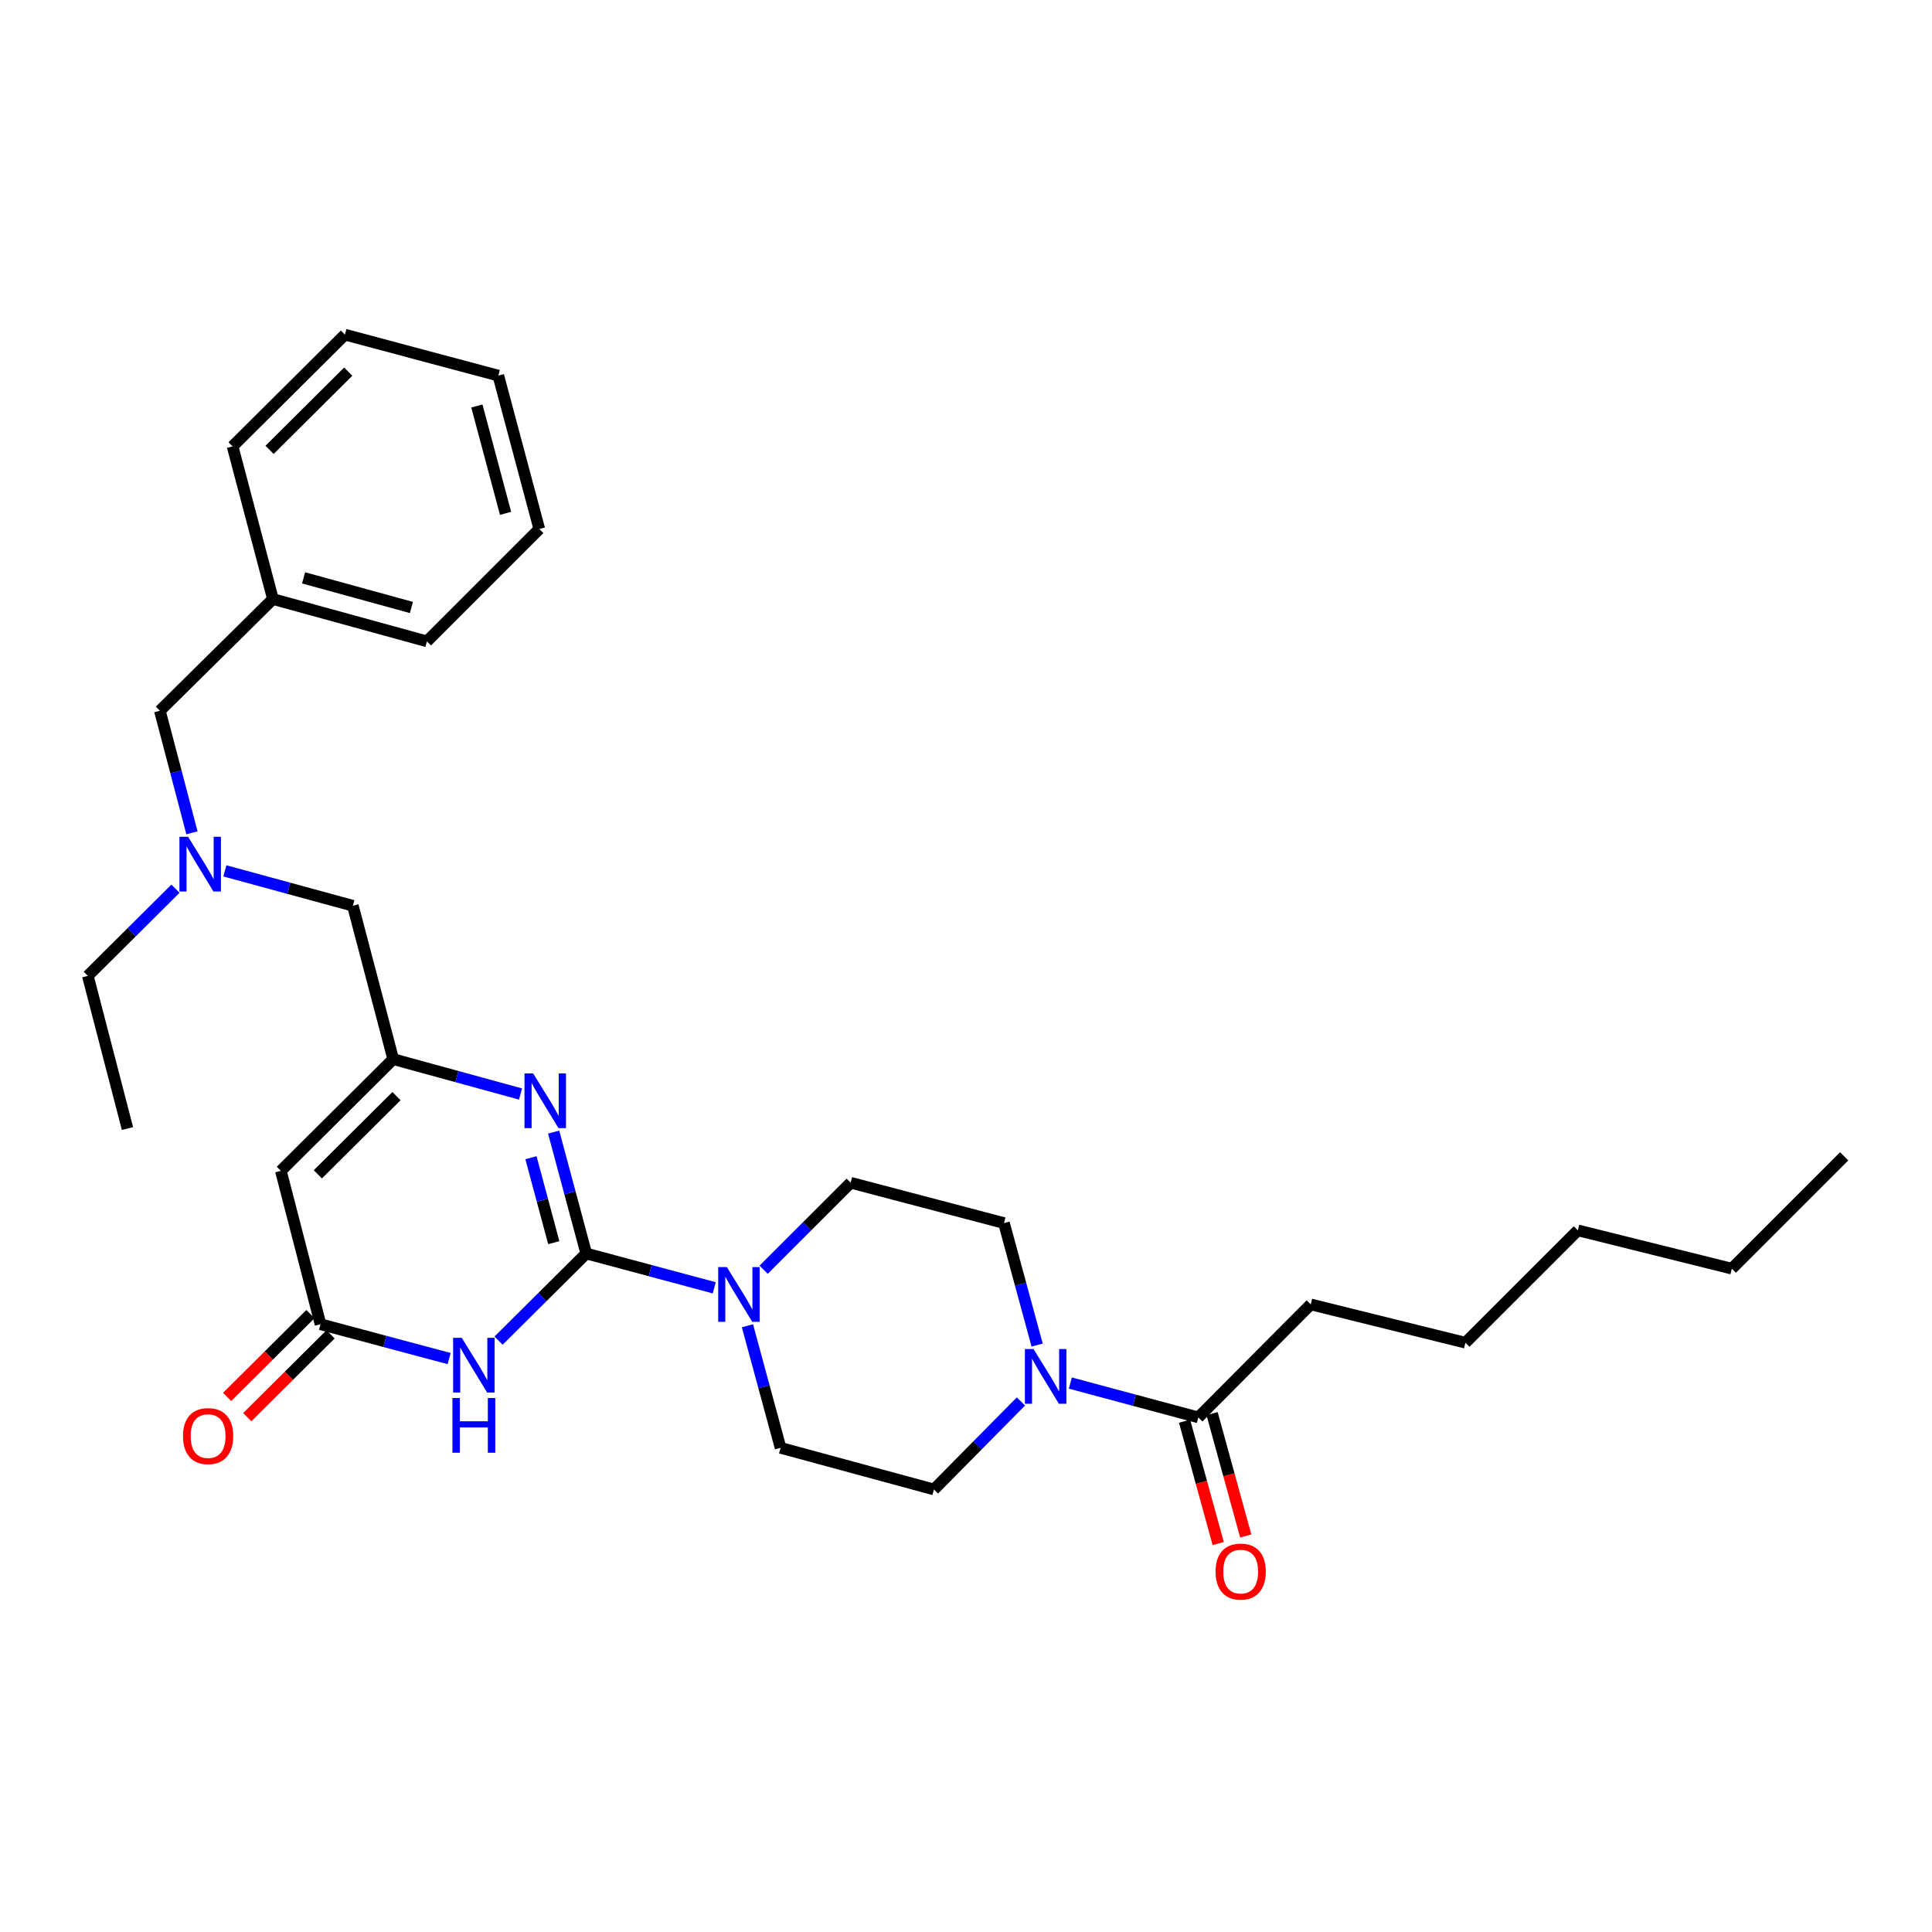 <?xml version='1.0' encoding='iso-8859-1'?>
<svg version='1.1' baseProfile='full'
              xmlns='http://www.w3.org/2000/svg'
                      xmlns:rdkit='http://www.rdkit.org/xml'
                      xmlns:xlink='http://www.w3.org/1999/xlink'
                  xml:space='preserve'
width='1000px' height='1000px' viewBox='0 0 1000 1000'>
<!-- END OF HEADER -->
<rect style='opacity:1.0;fill:#FFFFFF;stroke:none' width='1000' height='1000' x='0' y='0'> </rect>
<path class='bond-0' d='M 303.439,648.799 L 280.748,671.352' style='fill:none;fill-rule:evenodd;stroke:#000000;stroke-width:6px;stroke-linecap:butt;stroke-linejoin:miter;stroke-opacity:1' />
<path class='bond-0' d='M 280.748,671.352 L 258.057,693.905' style='fill:none;fill-rule:evenodd;stroke:#0000FF;stroke-width:6px;stroke-linecap:butt;stroke-linejoin:miter;stroke-opacity:1' />
<path class='bond-1' d='M 303.439,648.799 L 295.003,617.385' style='fill:none;fill-rule:evenodd;stroke:#000000;stroke-width:6px;stroke-linecap:butt;stroke-linejoin:miter;stroke-opacity:1' />
<path class='bond-1' d='M 295.003,617.385 L 286.567,585.97' style='fill:none;fill-rule:evenodd;stroke:#0000FF;stroke-width:6px;stroke-linecap:butt;stroke-linejoin:miter;stroke-opacity:1' />
<path class='bond-1' d='M 286.635,643.208 L 280.729,621.218' style='fill:none;fill-rule:evenodd;stroke:#000000;stroke-width:6px;stroke-linecap:butt;stroke-linejoin:miter;stroke-opacity:1' />
<path class='bond-1' d='M 280.729,621.218 L 274.824,599.227' style='fill:none;fill-rule:evenodd;stroke:#0000FF;stroke-width:6px;stroke-linecap:butt;stroke-linejoin:miter;stroke-opacity:1' />
<path class='bond-4' d='M 303.439,648.799 L 336.564,657.684' style='fill:none;fill-rule:evenodd;stroke:#000000;stroke-width:6px;stroke-linecap:butt;stroke-linejoin:miter;stroke-opacity:1' />
<path class='bond-4' d='M 336.564,657.684 L 369.688,666.569' style='fill:none;fill-rule:evenodd;stroke:#0000FF;stroke-width:6px;stroke-linecap:butt;stroke-linejoin:miter;stroke-opacity:1' />
<path class='bond-3' d='M 232.473,703.199 L 199.184,694.305' style='fill:none;fill-rule:evenodd;stroke:#0000FF;stroke-width:6px;stroke-linecap:butt;stroke-linejoin:miter;stroke-opacity:1' />
<path class='bond-3' d='M 199.184,694.305 L 165.895,685.41' style='fill:none;fill-rule:evenodd;stroke:#000000;stroke-width:6px;stroke-linecap:butt;stroke-linejoin:miter;stroke-opacity:1' />
<path class='bond-2' d='M 269.435,566.263 L 236.48,557.233' style='fill:none;fill-rule:evenodd;stroke:#0000FF;stroke-width:6px;stroke-linecap:butt;stroke-linejoin:miter;stroke-opacity:1' />
<path class='bond-2' d='M 236.48,557.233 L 203.524,548.203' style='fill:none;fill-rule:evenodd;stroke:#000000;stroke-width:6px;stroke-linecap:butt;stroke-linejoin:miter;stroke-opacity:1' />
<path class='bond-14' d='M 203.524,548.203 L 182.645,468.815' style='fill:none;fill-rule:evenodd;stroke:#000000;stroke-width:6px;stroke-linecap:butt;stroke-linejoin:miter;stroke-opacity:1' />
<path class='bond-31' d='M 203.524,548.203 L 145.369,606.03' style='fill:none;fill-rule:evenodd;stroke:#000000;stroke-width:6px;stroke-linecap:butt;stroke-linejoin:miter;stroke-opacity:1' />
<path class='bond-31' d='M 205.222,567.357 L 164.513,607.836' style='fill:none;fill-rule:evenodd;stroke:#000000;stroke-width:6px;stroke-linecap:butt;stroke-linejoin:miter;stroke-opacity:1' />
<path class='bond-5' d='M 165.895,685.41 L 145.369,606.03' style='fill:none;fill-rule:evenodd;stroke:#000000;stroke-width:6px;stroke-linecap:butt;stroke-linejoin:miter;stroke-opacity:1' />
<path class='bond-12' d='M 160.686,680.169 L 139.121,701.603' style='fill:none;fill-rule:evenodd;stroke:#000000;stroke-width:6px;stroke-linecap:butt;stroke-linejoin:miter;stroke-opacity:1' />
<path class='bond-12' d='M 139.121,701.603 L 117.557,723.037' style='fill:none;fill-rule:evenodd;stroke:#FF0000;stroke-width:6px;stroke-linecap:butt;stroke-linejoin:miter;stroke-opacity:1' />
<path class='bond-12' d='M 171.105,690.651 L 149.54,712.085' style='fill:none;fill-rule:evenodd;stroke:#000000;stroke-width:6px;stroke-linecap:butt;stroke-linejoin:miter;stroke-opacity:1' />
<path class='bond-12' d='M 149.54,712.085 L 127.975,733.519' style='fill:none;fill-rule:evenodd;stroke:#FF0000;stroke-width:6px;stroke-linecap:butt;stroke-linejoin:miter;stroke-opacity:1' />
<path class='bond-8' d='M 386.874,686.216 L 395.446,717.805' style='fill:none;fill-rule:evenodd;stroke:#0000FF;stroke-width:6px;stroke-linecap:butt;stroke-linejoin:miter;stroke-opacity:1' />
<path class='bond-8' d='M 395.446,717.805 L 404.018,749.395' style='fill:none;fill-rule:evenodd;stroke:#000000;stroke-width:6px;stroke-linecap:butt;stroke-linejoin:miter;stroke-opacity:1' />
<path class='bond-9' d='M 395.258,657.216 L 417.78,634.698' style='fill:none;fill-rule:evenodd;stroke:#0000FF;stroke-width:6px;stroke-linecap:butt;stroke-linejoin:miter;stroke-opacity:1' />
<path class='bond-9' d='M 417.78,634.698 L 440.301,612.18' style='fill:none;fill-rule:evenodd;stroke:#000000;stroke-width:6px;stroke-linecap:butt;stroke-linejoin:miter;stroke-opacity:1' />
<path class='bond-6' d='M 536.819,696.223 L 528.238,664.641' style='fill:none;fill-rule:evenodd;stroke:#0000FF;stroke-width:6px;stroke-linecap:butt;stroke-linejoin:miter;stroke-opacity:1' />
<path class='bond-6' d='M 528.238,664.641 L 519.656,633.059' style='fill:none;fill-rule:evenodd;stroke:#000000;stroke-width:6px;stroke-linecap:butt;stroke-linejoin:miter;stroke-opacity:1' />
<path class='bond-7' d='M 554.011,715.87 L 587.131,724.759' style='fill:none;fill-rule:evenodd;stroke:#0000FF;stroke-width:6px;stroke-linecap:butt;stroke-linejoin:miter;stroke-opacity:1' />
<path class='bond-7' d='M 587.131,724.759 L 620.252,733.647' style='fill:none;fill-rule:evenodd;stroke:#000000;stroke-width:6px;stroke-linecap:butt;stroke-linejoin:miter;stroke-opacity:1' />
<path class='bond-30' d='M 528.429,725.388 L 505.918,748.168' style='fill:none;fill-rule:evenodd;stroke:#0000FF;stroke-width:6px;stroke-linecap:butt;stroke-linejoin:miter;stroke-opacity:1' />
<path class='bond-30' d='M 505.918,748.168 L 483.406,770.948' style='fill:none;fill-rule:evenodd;stroke:#000000;stroke-width:6px;stroke-linecap:butt;stroke-linejoin:miter;stroke-opacity:1' />
<path class='bond-15' d='M 613.127,735.606 L 621.835,767.275' style='fill:none;fill-rule:evenodd;stroke:#000000;stroke-width:6px;stroke-linecap:butt;stroke-linejoin:miter;stroke-opacity:1' />
<path class='bond-15' d='M 621.835,767.275 L 630.543,798.944' style='fill:none;fill-rule:evenodd;stroke:#FF0000;stroke-width:6px;stroke-linecap:butt;stroke-linejoin:miter;stroke-opacity:1' />
<path class='bond-15' d='M 627.377,731.688 L 636.085,763.357' style='fill:none;fill-rule:evenodd;stroke:#000000;stroke-width:6px;stroke-linecap:butt;stroke-linejoin:miter;stroke-opacity:1' />
<path class='bond-15' d='M 636.085,763.357 L 644.793,795.026' style='fill:none;fill-rule:evenodd;stroke:#FF0000;stroke-width:6px;stroke-linecap:butt;stroke-linejoin:miter;stroke-opacity:1' />
<path class='bond-18' d='M 620.252,733.647 L 678.44,675.155' style='fill:none;fill-rule:evenodd;stroke:#000000;stroke-width:6px;stroke-linecap:butt;stroke-linejoin:miter;stroke-opacity:1' />
<path class='bond-11' d='M 404.018,749.395 L 483.406,770.948' style='fill:none;fill-rule:evenodd;stroke:#000000;stroke-width:6px;stroke-linecap:butt;stroke-linejoin:miter;stroke-opacity:1' />
<path class='bond-10' d='M 440.301,612.18 L 519.656,633.059' style='fill:none;fill-rule:evenodd;stroke:#000000;stroke-width:6px;stroke-linecap:butt;stroke-linejoin:miter;stroke-opacity:1' />
<path class='bond-13' d='M 116.398,450.757 L 149.521,459.786' style='fill:none;fill-rule:evenodd;stroke:#0000FF;stroke-width:6px;stroke-linecap:butt;stroke-linejoin:miter;stroke-opacity:1' />
<path class='bond-13' d='M 149.521,459.786 L 182.645,468.815' style='fill:none;fill-rule:evenodd;stroke:#000000;stroke-width:6px;stroke-linecap:butt;stroke-linejoin:miter;stroke-opacity:1' />
<path class='bond-16' d='M 99.351,431.059 L 91.053,399.475' style='fill:none;fill-rule:evenodd;stroke:#0000FF;stroke-width:6px;stroke-linecap:butt;stroke-linejoin:miter;stroke-opacity:1' />
<path class='bond-16' d='M 91.053,399.475 L 82.755,367.891' style='fill:none;fill-rule:evenodd;stroke:#000000;stroke-width:6px;stroke-linecap:butt;stroke-linejoin:miter;stroke-opacity:1' />
<path class='bond-19' d='M 90.82,459.989 L 68.137,482.543' style='fill:none;fill-rule:evenodd;stroke:#0000FF;stroke-width:6px;stroke-linecap:butt;stroke-linejoin:miter;stroke-opacity:1' />
<path class='bond-19' d='M 68.137,482.543 L 45.455,505.098' style='fill:none;fill-rule:evenodd;stroke:#000000;stroke-width:6px;stroke-linecap:butt;stroke-linejoin:miter;stroke-opacity:1' />
<path class='bond-17' d='M 82.755,367.891 L 141.264,310.064' style='fill:none;fill-rule:evenodd;stroke:#000000;stroke-width:6px;stroke-linecap:butt;stroke-linejoin:miter;stroke-opacity:1' />
<path class='bond-20' d='M 141.264,310.064 L 220.98,331.97' style='fill:none;fill-rule:evenodd;stroke:#000000;stroke-width:6px;stroke-linecap:butt;stroke-linejoin:miter;stroke-opacity:1' />
<path class='bond-20' d='M 157.137,299.099 L 212.939,314.433' style='fill:none;fill-rule:evenodd;stroke:#000000;stroke-width:6px;stroke-linecap:butt;stroke-linejoin:miter;stroke-opacity:1' />
<path class='bond-21' d='M 141.264,310.064 L 120.384,231.037' style='fill:none;fill-rule:evenodd;stroke:#000000;stroke-width:6px;stroke-linecap:butt;stroke-linejoin:miter;stroke-opacity:1' />
<path class='bond-22' d='M 678.44,675.155 L 758.493,694.984' style='fill:none;fill-rule:evenodd;stroke:#000000;stroke-width:6px;stroke-linecap:butt;stroke-linejoin:miter;stroke-opacity:1' />
<path class='bond-25' d='M 45.455,505.098 L 65.981,584.133' style='fill:none;fill-rule:evenodd;stroke:#000000;stroke-width:6px;stroke-linecap:butt;stroke-linejoin:miter;stroke-opacity:1' />
<path class='bond-28' d='M 220.98,331.97 L 279.136,273.806' style='fill:none;fill-rule:evenodd;stroke:#000000;stroke-width:6px;stroke-linecap:butt;stroke-linejoin:miter;stroke-opacity:1' />
<path class='bond-27' d='M 120.384,231.037 L 178.54,173.21' style='fill:none;fill-rule:evenodd;stroke:#000000;stroke-width:6px;stroke-linecap:butt;stroke-linejoin:miter;stroke-opacity:1' />
<path class='bond-27' d='M 139.528,232.843 L 180.237,192.364' style='fill:none;fill-rule:evenodd;stroke:#000000;stroke-width:6px;stroke-linecap:butt;stroke-linejoin:miter;stroke-opacity:1' />
<path class='bond-24' d='M 758.493,694.984 L 816.674,636.828' style='fill:none;fill-rule:evenodd;stroke:#000000;stroke-width:6px;stroke-linecap:butt;stroke-linejoin:miter;stroke-opacity:1' />
<path class='bond-23' d='M 896.39,656.657 L 816.674,636.828' style='fill:none;fill-rule:evenodd;stroke:#000000;stroke-width:6px;stroke-linecap:butt;stroke-linejoin:miter;stroke-opacity:1' />
<path class='bond-26' d='M 896.39,656.657 L 954.545,598.501' style='fill:none;fill-rule:evenodd;stroke:#000000;stroke-width:6px;stroke-linecap:butt;stroke-linejoin:miter;stroke-opacity:1' />
<path class='bond-29' d='M 178.54,173.21 L 257.928,194.418' style='fill:none;fill-rule:evenodd;stroke:#000000;stroke-width:6px;stroke-linecap:butt;stroke-linejoin:miter;stroke-opacity:1' />
<path class='bond-32' d='M 279.136,273.806 L 257.928,194.418' style='fill:none;fill-rule:evenodd;stroke:#000000;stroke-width:6px;stroke-linecap:butt;stroke-linejoin:miter;stroke-opacity:1' />
<path class='bond-32' d='M 261.676,265.712 L 246.831,210.14' style='fill:none;fill-rule:evenodd;stroke:#000000;stroke-width:6px;stroke-linecap:butt;stroke-linejoin:miter;stroke-opacity:1' />
<path  class='atom-1' d='M 239.007 692.458
L 248.287 707.458
Q 249.207 708.938, 250.687 711.618
Q 252.167 714.298, 252.247 714.458
L 252.247 692.458
L 256.007 692.458
L 256.007 720.778
L 252.127 720.778
L 242.167 704.378
Q 241.007 702.458, 239.767 700.258
Q 238.567 698.058, 238.207 697.378
L 238.207 720.778
L 234.527 720.778
L 234.527 692.458
L 239.007 692.458
' fill='#0000FF'/>
<path  class='atom-1' d='M 234.187 723.61
L 238.027 723.61
L 238.027 735.65
L 252.507 735.65
L 252.507 723.61
L 256.347 723.61
L 256.347 751.93
L 252.507 751.93
L 252.507 738.85
L 238.027 738.85
L 238.027 751.93
L 234.187 751.93
L 234.187 723.61
' fill='#0000FF'/>
<path  class='atom-2' d='M 275.955 555.604
L 285.235 570.604
Q 286.155 572.084, 287.635 574.764
Q 289.115 577.444, 289.195 577.604
L 289.195 555.604
L 292.955 555.604
L 292.955 583.924
L 289.075 583.924
L 279.115 567.524
Q 277.955 565.604, 276.715 563.404
Q 275.515 561.204, 275.155 560.524
L 275.155 583.924
L 271.475 583.924
L 271.475 555.604
L 275.955 555.604
' fill='#0000FF'/>
<path  class='atom-5' d='M 376.214 655.839
L 385.494 670.839
Q 386.414 672.319, 387.894 674.999
Q 389.374 677.679, 389.454 677.839
L 389.454 655.839
L 393.214 655.839
L 393.214 684.159
L 389.334 684.159
L 379.374 667.759
Q 378.214 665.839, 376.974 663.639
Q 375.774 661.439, 375.414 660.759
L 375.414 684.159
L 371.734 684.159
L 371.734 655.839
L 376.214 655.839
' fill='#0000FF'/>
<path  class='atom-7' d='M 534.965 698.279
L 544.245 713.279
Q 545.165 714.759, 546.645 717.439
Q 548.125 720.119, 548.205 720.279
L 548.205 698.279
L 551.965 698.279
L 551.965 726.599
L 548.085 726.599
L 538.125 710.199
Q 536.965 708.279, 535.725 706.079
Q 534.525 703.879, 534.165 703.199
L 534.165 726.599
L 530.485 726.599
L 530.485 698.279
L 534.965 698.279
' fill='#0000FF'/>
<path  class='atom-13' d='M 94.715 743.317
Q 94.715 736.517, 98.075 732.717
Q 101.435 728.917, 107.715 728.917
Q 113.995 728.917, 117.355 732.717
Q 120.715 736.517, 120.715 743.317
Q 120.715 750.197, 117.315 754.117
Q 113.915 757.997, 107.715 757.997
Q 101.475 757.997, 98.075 754.117
Q 94.715 750.237, 94.715 743.317
M 107.715 754.797
Q 112.035 754.797, 114.355 751.917
Q 116.715 748.997, 116.715 743.317
Q 116.715 737.757, 114.355 734.957
Q 112.035 732.117, 107.715 732.117
Q 103.395 732.117, 101.035 734.917
Q 98.715 737.717, 98.715 743.317
Q 98.715 749.037, 101.035 751.917
Q 103.395 754.797, 107.715 754.797
' fill='#FF0000'/>
<path  class='atom-14' d='M 97.35 433.111
L 106.63 448.111
Q 107.55 449.591, 109.03 452.271
Q 110.51 454.951, 110.59 455.111
L 110.59 433.111
L 114.35 433.111
L 114.35 461.431
L 110.47 461.431
L 100.51 445.031
Q 99.35 443.111, 98.11 440.911
Q 96.91 438.711, 96.55 438.031
L 96.55 461.431
L 92.87 461.431
L 92.87 433.111
L 97.35 433.111
' fill='#0000FF'/>
<path  class='atom-16' d='M 629.174 813.452
Q 629.174 806.652, 632.534 802.852
Q 635.894 799.052, 642.174 799.052
Q 648.454 799.052, 651.814 802.852
Q 655.174 806.652, 655.174 813.452
Q 655.174 820.332, 651.774 824.252
Q 648.374 828.132, 642.174 828.132
Q 635.934 828.132, 632.534 824.252
Q 629.174 820.372, 629.174 813.452
M 642.174 824.932
Q 646.494 824.932, 648.814 822.052
Q 651.174 819.132, 651.174 813.452
Q 651.174 807.892, 648.814 805.092
Q 646.494 802.252, 642.174 802.252
Q 637.854 802.252, 635.494 805.052
Q 633.174 807.852, 633.174 813.452
Q 633.174 819.172, 635.494 822.052
Q 637.854 824.932, 642.174 824.932
' fill='#FF0000'/>
</svg>
